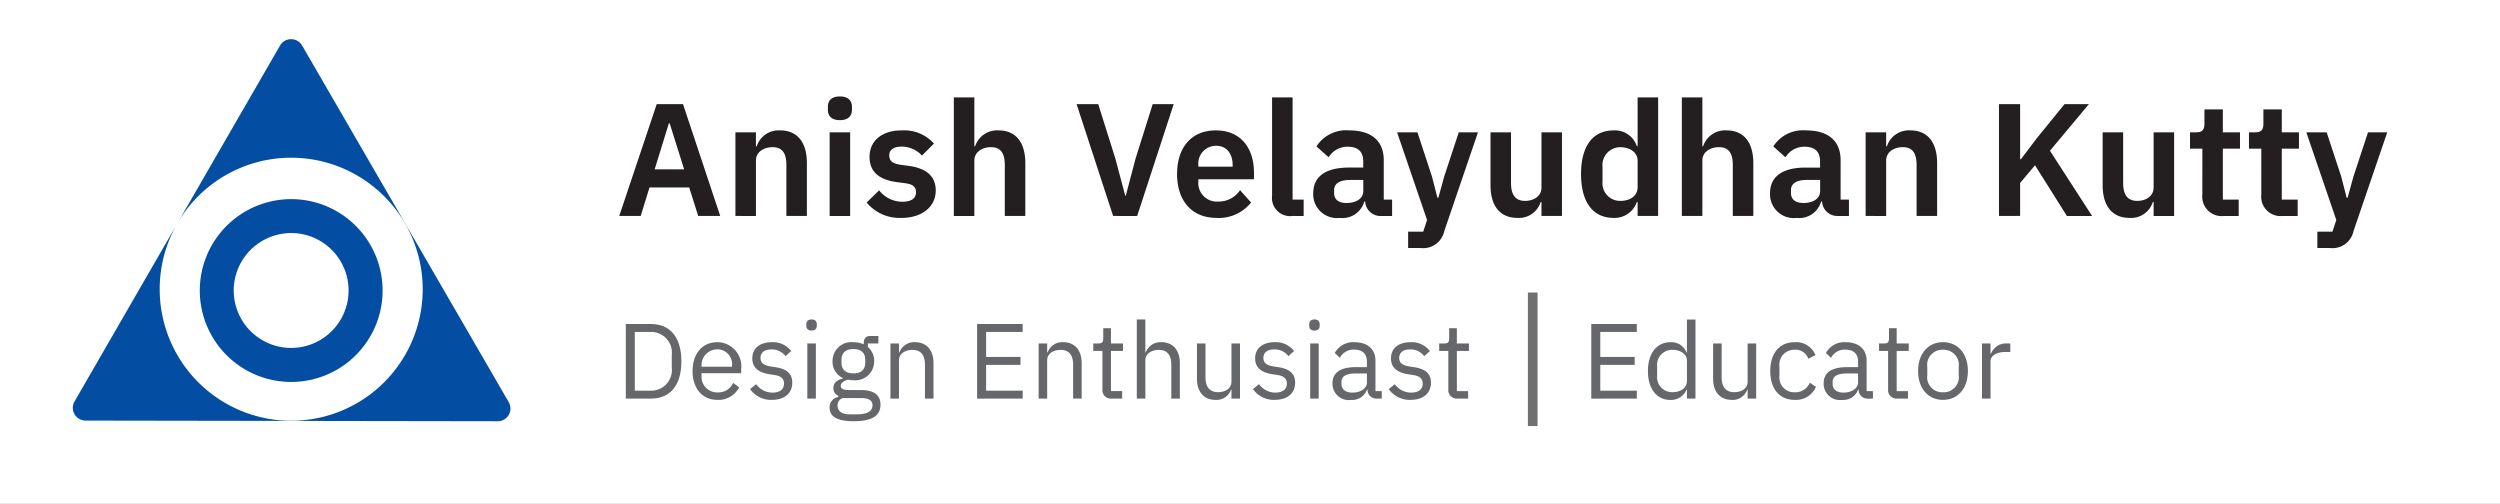 <svg xmlns="http://www.w3.org/2000/svg" xmlns:xlink="http://www.w3.org/1999/xlink" width="258" height="52" viewBox="0 0 258 52">
  <rect x="0" y="0" width="258" height="52" fill="#333333" stroke="none"/>
  <defs>
    <clipPath id="clip-logo">
      <rect width="258" height="52"/>
    </clipPath>
  </defs>
  <g id="logo" clip-path="url(#clip-logo)">
    <rect width="258" height="52" fill="#fff"/>
    <g id="Group_72852" data-name="Group 72852" transform="translate(-6762.486 -6737.959)">
      <path id="Path_18" data-name="Path 18" d="M10.8-1.091,6.96-12.634H4.248L.378-1.091H2.594L3.5-4.035H7.6l.926,2.944ZM7.076-5.9H4.033L5.5-10.65h.083Zm7.409,4.812V-6.8c0-.926.843-1.389,1.72-1.389,1.009,0,1.422.628,1.422,1.852v5.242h2.117V-6.548c0-2.15-.992-3.374-2.762-3.374a2.382,2.382,0,0,0-2.414,1.637h-.083V-9.724H12.368v8.633Zm8.666-9.89c.86,0,1.24-.447,1.24-1.058v-.331c0-.612-.38-1.058-1.24-1.058-.876,0-1.24.447-1.24,1.058v.331C21.91-11.427,22.274-10.98,23.15-10.98Zm-1.058,9.89h2.117V-9.724H22.092Zm7.392.2c2.15,0,3.556-1.158,3.556-2.828,0-1.439-.91-2.282-2.795-2.547l-.876-.116c-.81-.132-1.125-.4-1.125-.976,0-.529.4-.893,1.306-.893a2.851,2.851,0,0,1,2.067.926l1.24-1.24a4.115,4.115,0,0,0-3.374-1.356c-1.968,0-3.274,1.058-3.274,2.729,0,1.571,1.025,2.381,2.878,2.613l.86.116c.761.1,1.058.413,1.058.91,0,.612-.43.992-1.439.992A3.034,3.034,0,0,1,27.2-3.737L25.912-2.48A4.383,4.383,0,0,0,29.484-.892Zm5.424-.2h2.117V-6.8c0-.926.843-1.389,1.72-1.389,1.009,0,1.422.628,1.422,1.852v5.242h2.117V-6.548c0-2.15-.992-3.374-2.762-3.374a2.381,2.381,0,0,0-2.414,1.637h-.083v-5.044H34.909Zm18.919,0L57.6-12.634H55.432l-1.77,5.623L52.653-3.175H52.6L51.579-7.011l-1.77-5.623H47.576L51.347-1.091Zm8.186.2A4.273,4.273,0,0,0,65.586-2.48L64.445-3.753a2.622,2.622,0,0,1-2.2,1.174,1.917,1.917,0,0,1-2.1-2.084v-.215h5.739v-.695c0-2.365-1.24-4.349-3.936-4.349-2.53,0-4,1.77-4,4.5C57.946-2.662,59.467-.892,62.014-.892Zm-.033-7.442c1.091,0,1.7.81,1.7,2v.149H60.145v-.132A1.833,1.833,0,0,1,61.981-8.334Zm9.03,7.243V-2.778H69.869V-13.329H67.752V-3.175a1.872,1.872,0,0,0,2.117,2.084Zm3.738.2a2.334,2.334,0,0,0,2.514-1.687h.1a1.571,1.571,0,0,0,1.6,1.488h1.174V-2.778h-.86V-6.846c0-1.968-1.24-3.076-3.572-3.076a3.635,3.635,0,0,0-3.374,1.654L73.59-7.144a2.247,2.247,0,0,1,1.968-1.091c1.125,0,1.6.562,1.6,1.521v.628H75.69C73.342-6.085,72-5.209,72-3.439A2.447,2.447,0,0,0,74.748-.892Zm.711-1.538c-.827,0-1.306-.347-1.306-1.042v-.281c0-.678.546-1.058,1.654-1.058h1.356v1.141C77.162-2.86,76.4-2.43,75.459-2.43ZM85.514-5.159l-.6,2.183h-.1l-.562-2.183-1.5-4.564h-2.1L83.744-.677,83.347.53H81.793V2.217h1.273A2.231,2.231,0,0,0,85.53.447L89-9.724H87.019ZM95.552-1.091h2.117V-9.724H95.552v5.705c0,.926-.843,1.373-1.687,1.373-1.009,0-1.455-.645-1.455-1.836V-9.724H90.293v5.457c0,2.15.992,3.374,2.762,3.374A2.342,2.342,0,0,0,95.469-2.53h.083Zm9.923,0h2.117V-13.329h-2.117V-8.3h-.083a2.377,2.377,0,0,0-2.381-1.621c-2.166,0-3.374,1.621-3.374,4.5,0,2.894,1.207,4.531,3.374,4.531a2.424,2.424,0,0,0,2.381-1.637h.083Zm-1.786-1.555a1.824,1.824,0,0,1-1.836-2.018V-6.151a1.838,1.838,0,0,1,1.836-2.034c1.009,0,1.786.546,1.786,1.389v2.745C105.475-3.158,104.7-2.645,103.689-2.645Zm6.35,1.555h2.117V-6.8c0-.926.843-1.389,1.72-1.389,1.009,0,1.422.628,1.422,1.852v5.242h2.117V-6.548c0-2.15-.992-3.374-2.762-3.374a2.382,2.382,0,0,0-2.414,1.637h-.083v-5.044h-2.117Zm11.857.2a2.334,2.334,0,0,0,2.514-1.687h.1a1.571,1.571,0,0,0,1.6,1.488h1.174V-2.778h-.86V-6.846c0-1.968-1.24-3.076-3.572-3.076a3.635,3.635,0,0,0-3.374,1.654l1.257,1.125a2.247,2.247,0,0,1,1.968-1.091c1.125,0,1.6.562,1.6,1.521v.628h-1.472c-2.348,0-3.688.876-3.688,2.646A2.447,2.447,0,0,0,121.9-.892Zm.711-1.538c-.827,0-1.306-.347-1.306-1.042v-.281c0-.678.546-1.058,1.654-1.058h1.356v1.141C124.311-2.86,123.55-2.43,122.608-2.43Zm8.517,1.34V-6.8c0-.926.843-1.389,1.72-1.389,1.009,0,1.422.628,1.422,1.852v5.242h2.117V-6.548c0-2.15-.992-3.374-2.762-3.374a2.381,2.381,0,0,0-2.414,1.637h-.083V-9.724h-2.117v8.633Zm18.654,0h2.6l-4.349-6.731,4.019-4.812h-2.514L146.67-9.112l-1.637,2.166h-.083v-5.689h-2.183V-1.091h2.183V-4.5l1.538-1.819Zm8.947,0h2.117V-9.724h-2.117v5.705c0,.926-.843,1.373-1.687,1.373-1.009,0-1.455-.645-1.455-1.836V-9.724h-2.117v5.457c0,2.15.992,3.374,2.762,3.374a2.342,2.342,0,0,0,2.414-1.637h.083Zm7.26,0h1.521V-2.778H165.87V-8.037h1.77V-9.724h-1.77v-2.365h-1.9v1.472c0,.6-.2.893-.827.893h-.661v1.687h1.273V-3.29A2,2,0,0,0,165.986-1.091Zm6.086,0h1.521V-2.778h-1.637V-8.037h1.77V-9.724h-1.77v-2.365h-1.9v1.472c0,.6-.2.893-.827.893h-.662v1.687h1.273V-3.29A2,2,0,0,0,172.072-1.091Zm7.277-4.068-.6,2.183h-.1l-.562-2.183-1.5-4.564h-2.1l3.093,9.046-.4,1.207h-1.555V2.217H176.9a2.231,2.231,0,0,0,2.464-1.77l3.473-10.171h-1.984Z" transform="translate(6826.013 6761.337)" fill="#231f20"/>
      <path id="Path_19" data-name="Path 19" d="M1.116-.721H3.7C5.614-.721,6.849-2,6.849-4.569S5.614-8.417,3.7-8.417H1.116Zm.926-.816V-7.6H3.7A2.139,2.139,0,0,1,5.857-5.2v1.257A2.139,2.139,0,0,1,3.7-1.537Zm8.522.948a2.387,2.387,0,0,0,2.249-1.3l-.628-.452a1.649,1.649,0,0,1-1.566.981,1.611,1.611,0,0,1-1.687-1.72v-.265h4.09v-.419a2.491,2.491,0,0,0-2.459-2.778c-1.544,0-2.558,1.169-2.558,2.977S9.021-.589,10.565-.589Zm0-5.215a1.513,1.513,0,0,1,1.51,1.676v.121H8.933v-.077A1.617,1.617,0,0,1,10.565-5.8ZM16.187-.589c1.3,0,2.106-.673,2.106-1.775,0-.86-.485-1.411-1.742-1.6l-.441-.066c-.706-.11-1.091-.331-1.091-.882s.386-.882,1.114-.882A1.755,1.755,0,0,1,17.6-5.1l.584-.529A2.369,2.369,0,0,0,16.2-6.543c-1.158,0-2.029.551-2.029,1.676,0,1.058.783,1.488,1.83,1.643l.452.066c.75.11.992.452.992.893,0,.584-.441.926-1.191.926a2.065,2.065,0,0,1-1.687-.871l-.628.507A2.643,2.643,0,0,0,16.187-.589Zm4.1-7.155c.375,0,.54-.2.54-.5v-.143c0-.3-.165-.5-.54-.5s-.54.2-.54.5v.143C19.748-7.943,19.914-7.744,20.289-7.744ZM19.848-.721h.882V-6.41h-.882ZM27.4-.093c0-.937-.606-1.51-2.018-1.51H24.169c-.518,0-.871-.088-.871-.43s.375-.54.75-.639a2.919,2.919,0,0,0,.551.055,1.953,1.953,0,0,0,2.15-1.962,1.891,1.891,0,0,0-.65-1.466V-6.41h1.08v-.772H26.33c-.474,0-.662.32-.662.761v.1a2.554,2.554,0,0,0-1.08-.221A1.95,1.95,0,0,0,22.45-4.58a1.849,1.849,0,0,0,1.069,1.742v.044c-.573.143-.981.419-.981.992a.824.824,0,0,0,.507.794v.121a1.067,1.067,0,0,0-.9,1.1c0,.893.728,1.4,2.5,1.4C26.474,1.616,27.4,1.076,27.4-.093Zm-.827.066C26.573.591,26,.9,25.018.9H24.2C23.31.9,22.968.491,22.968,0A.794.794,0,0,1,23.5-.777h1.9C26.275-.777,26.573-.479,26.573-.027ZM24.6-3.323c-.75,0-1.224-.353-1.224-1.1v-.309c0-.75.474-1.1,1.224-1.1s1.224.353,1.224,1.1v.309C25.823-3.676,25.349-3.323,24.6-3.323Zm4.708,2.6V-4.668c0-.728.684-1.08,1.389-1.08.849,0,1.29.518,1.29,1.532V-.721h.882V-4.371c0-1.378-.739-2.172-1.907-2.172a1.613,1.613,0,0,0-1.61,1.058h-.044V-6.41h-.882V-.721Zm12.767,0v-.816H38.3V-4.205h3.55v-.816H38.3V-7.6h3.771v-.816h-4.7v7.7Zm2.525,0V-4.668c0-.728.684-1.08,1.389-1.08.849,0,1.29.518,1.29,1.532V-.721h.882V-4.371c0-1.378-.739-2.172-1.907-2.172a1.613,1.613,0,0,0-1.61,1.058H44.6V-6.41h-.882V-.721Zm7.74,0v-.772H51.181V-5.639h1.246V-6.41H51.181V-7.987h-.794v1.058c0,.386-.121.518-.5.518h-.529v.772H50.3v3.98a.869.869,0,0,0,.937.937Zm1.51,0h.882V-4.668c0-.728.684-1.08,1.389-1.08.849,0,1.29.518,1.29,1.532V-.721h.882V-4.371c0-1.378-.739-2.172-1.907-2.172a1.613,1.613,0,0,0-1.61,1.058h-.044v-3.4h-.882Zm9.768,0H64.5V-6.41h-.882v3.936c0,.75-.684,1.091-1.378,1.091-.849,0-1.3-.518-1.3-1.532V-6.41h-.882v3.649c0,1.378.75,2.172,1.918,2.172a1.581,1.581,0,0,0,1.6-1.058h.044Zm4.465.132c1.3,0,2.106-.673,2.106-1.775,0-.86-.485-1.411-1.742-1.6l-.441-.066c-.706-.11-1.091-.331-1.091-.882s.386-.882,1.114-.882a1.755,1.755,0,0,1,1.466.695l.584-.529a2.369,2.369,0,0,0-1.985-.915c-1.158,0-2.029.551-2.029,1.676,0,1.058.783,1.488,1.83,1.643l.452.066c.75.11.992.452.992.893,0,.584-.441.926-1.191.926a2.065,2.065,0,0,1-1.687-.871l-.628.507A2.643,2.643,0,0,0,68.082-.589Zm4.1-7.155c.375,0,.54-.2.54-.5v-.143c0-.3-.165-.5-.54-.5s-.54.2-.54.5v.143C71.644-7.943,71.809-7.744,72.184-7.744ZM71.743-.721h.882V-6.41h-.882Zm7.387,0v-.772h-.65V-4.624c0-1.2-.816-1.918-2.183-1.918a2.162,2.162,0,0,0-2.018,1.114l.529.5a1.588,1.588,0,0,1,1.444-.849c.9,0,1.345.441,1.345,1.246v.562H76.473c-1.654,0-2.426.6-2.426,1.665a1.678,1.678,0,0,0,1.907,1.72A1.607,1.607,0,0,0,77.6-1.648h.055a.919.919,0,0,0,.981.926ZM76.1-1.339c-.684,0-1.125-.32-1.125-.882v-.232c0-.551.452-.86,1.455-.86H77.6v.937C77.6-1.791,76.969-1.339,76.1-1.339Zm6,.75c1.3,0,2.106-.673,2.106-1.775,0-.86-.485-1.411-1.742-1.6l-.441-.066c-.706-.11-1.091-.331-1.091-.882s.386-.882,1.114-.882a1.755,1.755,0,0,1,1.466.695l.584-.529a2.369,2.369,0,0,0-1.985-.915c-1.158,0-2.029.551-2.029,1.676,0,1.058.783,1.488,1.83,1.643l.452.066c.75.11.992.452.992.893,0,.584-.441.926-1.191.926a2.065,2.065,0,0,1-1.687-.871l-.628.507A2.643,2.643,0,0,0,82.1-.589Zm5.943-.132v-.772H86.88V-5.639h1.246V-6.41H86.88V-7.987h-.794v1.058c0,.386-.121.518-.5.518h-.529v.772H86v3.98a.868.868,0,0,0,.937.937Zm17.409,0v-.816h-3.771V-4.205h3.55v-.816h-3.55V-7.6h3.771v-.816h-4.7v7.7Zm5.171,0h.882V-8.88h-.882v3.4h-.044a1.662,1.662,0,0,0-1.665-1.058c-1.422,0-2.315,1.158-2.315,2.977s.893,2.977,2.315,2.977a1.715,1.715,0,0,0,1.665-1.058h.044Zm-1.466-.662a1.552,1.552,0,0,1-1.61-1.7v-.97a1.552,1.552,0,0,1,1.61-1.7c.8,0,1.466.463,1.466,1.091v2.117C110.617-1.8,109.956-1.383,109.151-1.383Zm7.729.662h.882V-6.41h-.882v3.936c0,.75-.684,1.091-1.378,1.091-.849,0-1.3-.518-1.3-1.532V-6.41h-.882v3.649c0,1.378.75,2.172,1.918,2.172a1.581,1.581,0,0,0,1.6-1.058h.044Zm4.873.132a2.243,2.243,0,0,0,2.183-1.345l-.639-.43a1.606,1.606,0,0,1-1.544.992,1.528,1.528,0,0,1-1.588-1.709v-.97a1.528,1.528,0,0,1,1.588-1.709,1.371,1.371,0,0,1,1.389.926l.739-.375a2.132,2.132,0,0,0-2.128-1.334c-1.6,0-2.536,1.158-2.536,2.977S120.154-.589,121.753-.589Zm8.059-.132v-.772h-.65V-4.624c0-1.2-.816-1.918-2.183-1.918a2.162,2.162,0,0,0-2.018,1.114l.529.5a1.588,1.588,0,0,1,1.444-.849c.9,0,1.345.441,1.345,1.246v.562h-1.125c-1.654,0-2.426.6-2.426,1.665a1.678,1.678,0,0,0,1.907,1.72,1.607,1.607,0,0,0,1.643-1.058h.055a.919.919,0,0,0,.981.926Zm-3.032-.617c-.684,0-1.125-.32-1.125-.882v-.232c0-.551.452-.86,1.455-.86h1.169v.937C128.279-1.791,127.651-1.339,126.78-1.339Zm6.648.617v-.772H132.27V-5.639h1.246V-6.41H132.27V-7.987h-.794v1.058c0,.386-.121.518-.5.518h-.529v.772h.937v3.98a.869.869,0,0,0,.937.937Zm3.616.132c1.521,0,2.569-1.169,2.569-2.977s-1.047-2.977-2.569-2.977-2.569,1.169-2.569,2.977S135.523-.589,137.044-.589Zm0-.783a1.562,1.562,0,0,1-1.621-1.786v-.816a1.562,1.562,0,0,1,1.621-1.786,1.562,1.562,0,0,1,1.621,1.786v.816A1.562,1.562,0,0,1,137.044-1.372Zm4.906.65V-4.58c0-.54.573-.948,1.521-.948h.518V-6.41h-.342a1.634,1.634,0,0,0-1.643,1.047h-.055V-6.41h-.882V-.721Z" transform="translate(6825.954 6779.815)" fill="#66676b"/>
      <path id="Exclusion_9" data-name="Exclusion 9" d="M43.847,39.431h0L1.317,39.364A1.317,1.317,0,0,1,.178,37.389L10.749,19.081a13.576,13.576,0,0,0,11.773,20.3A13.569,13.569,0,0,0,34.29,32.6,13.577,13.577,0,0,0,22.548,12.235a13.566,13.566,0,0,0-11.741,6.744L21.385.659a1.317,1.317,0,0,1,2.28,0l21.322,36.8a1.317,1.317,0,0,1-1.14,1.977Zm-21.32-4.055a9.433,9.433,0,1,1,4.659-1.225A9.439,9.439,0,0,1,22.527,35.376Zm.015-15.366A5.952,5.952,0,0,0,17.4,22.975a5.927,5.927,0,0,0,5.127,8.889,5.927,5.927,0,0,0,.011-11.854Z" transform="translate(6770 6742)" fill="#034ea2"/>
      <line id="Line_144" data-name="Line 144" y2="13.781" transform="translate(6920.663 6768.147)" fill="none" stroke="#707070" stroke-width="1"/>
    </g>
  </g>
</svg>
